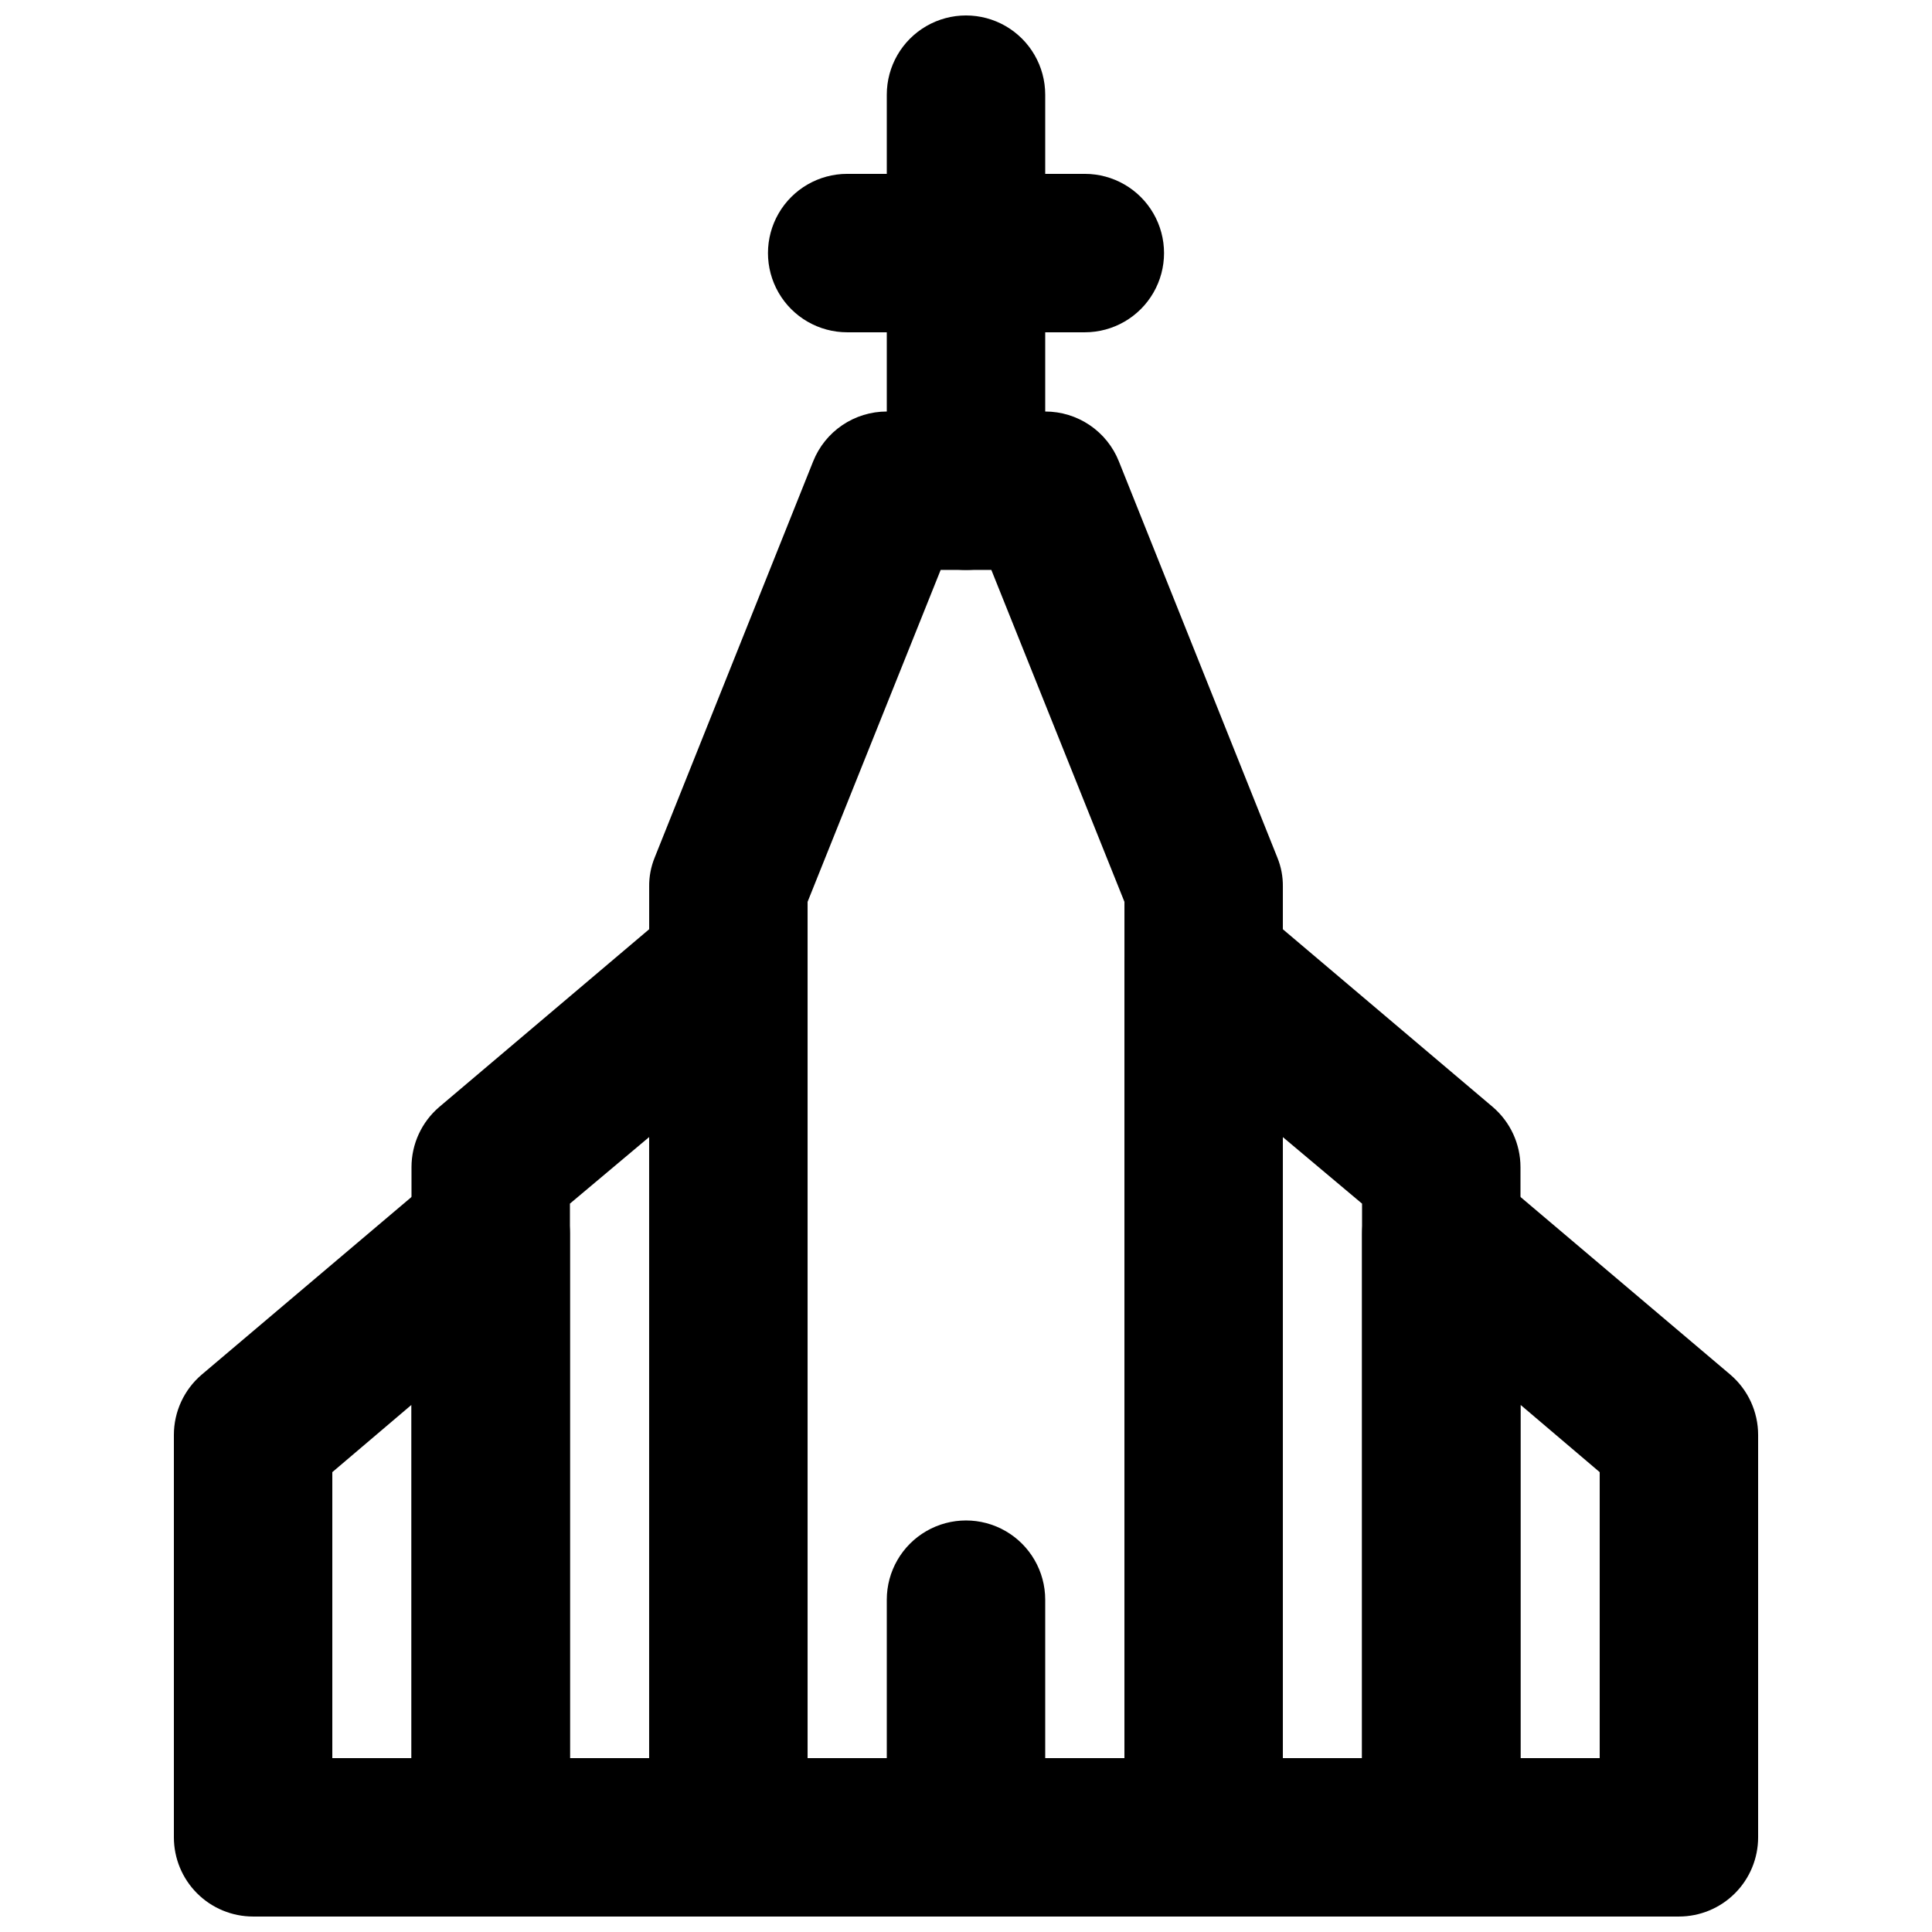 <?xml version="1.0" encoding="UTF-8"?>
<!-- Uploaded to: SVG Repo, www.svgrepo.com, Generator: SVG Repo Mixer Tools -->
<svg width="800px" height="800px" version="1.1" viewBox="144 144 512 512" xmlns="http://www.w3.org/2000/svg">
 <defs>
  <clipPath id="g">
   <path d="m316 253h168v398.9h-168z"/>
  </clipPath>
  <clipPath id="f">
   <path d="m379 148.09h42v147.91h-42z"/>
  </clipPath>
  <clipPath id="e">
   <path d="m253 379h106v272.9h-106z"/>
  </clipPath>
  <clipPath id="d">
   <path d="m441 378h106v273.9h-106z"/>
  </clipPath>
  <clipPath id="c">
   <path d="m190 449h106v202.9h-106z"/>
  </clipPath>
  <clipPath id="b">
   <path d="m504 449h106v202.9h-106z"/>
  </clipPath>
  <clipPath id="a">
   <path d="m379 546h42v105.9h-42z"/>
  </clipPath>
 </defs>
 <g clip-path="url(#g)">
  <path d="m462.98 651.9h-125.95c-5.57 0-10.906-2.211-14.844-6.148s-6.148-9.273-6.148-14.844v-251.9c-0.039-2.664 0.461-5.305 1.469-7.769l41.984-104.96c1.555-3.902 4.246-7.254 7.727-9.609 3.484-2.359 7.59-3.617 11.797-3.613h41.984c4.203-0.004 8.312 1.254 11.793 3.613 3.481 2.356 6.172 5.707 7.727 9.609l41.984 104.96c1.012 2.465 1.508 5.106 1.469 7.769v251.9c0 5.57-2.211 10.906-6.148 14.844-3.934 3.938-9.273 6.148-14.84 6.148zm-104.96-41.984h83.969v-226.92l-35.27-87.957h-13.434l-35.266 87.957z"/>
 </g>
 <g clip-path="url(#f)">
  <path d="m400 295.04c-5.57 0-10.91-2.211-14.844-6.148-3.938-3.938-6.148-9.277-6.148-14.844v-104.96c0-7.5 4-14.43 10.496-18.18 6.492-3.75 14.496-3.75 20.992 0 6.492 3.75 10.496 10.68 10.496 18.18v104.96c0 5.566-2.215 10.906-6.148 14.844-3.938 3.938-9.277 6.148-14.844 6.148z"/>
 </g>
 <path d="m431.49 232.06h-62.977c-7.5 0-14.43-4-18.18-10.496s-3.75-14.496 0-20.992c3.75-6.496 10.68-10.496 18.18-10.496h62.977c7.5 0 14.43 4 18.18 10.496 3.75 6.496 3.75 14.496 0 20.992s-10.68 10.496-18.18 10.496z"/>
 <g clip-path="url(#e)">
  <path d="m337.02 651.9h-62.977c-5.566 0-10.906-2.211-14.844-6.148s-6.148-9.273-6.148-14.844v-177.59c0-6.133 2.684-11.965 7.348-15.953l62.977-53.32c4.086-3.496 9.359-5.289 14.73-5.008 5.375 0.277 10.434 2.609 14.137 6.508 3.703 3.902 5.769 9.078 5.769 14.457v230.91c0 5.57-2.215 10.906-6.148 14.844-3.938 3.938-9.277 6.148-14.844 6.148zm-41.984-41.984h20.992v-164.58l-20.992 17.637z"/>
 </g>
 <g clip-path="url(#d)">
  <path d="m525.95 651.9h-62.973c-5.57 0-10.91-2.211-14.844-6.148-3.938-3.938-6.148-9.273-6.148-14.844v-230.91c-0.012-4.016 1.129-7.949 3.289-11.336 2.156-3.387 5.242-6.082 8.883-7.769 3.652-1.68 7.711-2.277 11.695-1.719 3.981 0.559 7.719 2.246 10.77 4.867l62.977 53.32c4.66 3.988 7.348 9.82 7.344 15.953v177.59c0 5.57-2.211 10.906-6.148 14.844-3.934 3.938-9.273 6.148-14.844 6.148zm-41.984-41.984h20.992v-146.94l-20.992-17.633z"/>
 </g>
 <g clip-path="url(#c)">
  <path d="m274.05 651.9h-62.977c-5.566 0-10.906-2.211-14.844-6.148s-6.148-9.273-6.148-14.844v-106.64c0-6.137 2.684-11.969 7.348-15.957l62.977-53.32c4.086-3.496 9.359-5.289 14.734-5.008 5.371 0.277 10.43 2.609 14.133 6.508 3.703 3.902 5.769 9.078 5.769 14.457v159.96c0 5.57-2.211 10.906-6.148 14.844s-9.277 6.148-14.844 6.148zm-41.984-41.984h20.992v-93.625l-20.992 17.844z"/>
 </g>
 <g clip-path="url(#b)">
  <path d="m588.93 651.9h-62.977c-5.566 0-10.906-2.211-14.844-6.148-3.934-3.938-6.148-9.273-6.148-14.844v-159.96c0-5.379 2.066-10.555 5.769-14.457 3.703-3.898 8.762-6.231 14.137-6.508 5.371-0.281 10.645 1.512 14.734 5.008l62.977 53.32h-0.004c4.664 3.988 7.348 9.82 7.348 15.957v106.64c0 5.57-2.211 10.906-6.148 14.844s-9.273 6.148-14.844 6.148zm-41.984-41.984h20.992v-75.781l-20.992-17.844z"/>
 </g>
 <g clip-path="url(#a)">
  <path d="m400 651.9c-5.57 0-10.91-2.211-14.844-6.148-3.938-3.938-6.148-9.273-6.148-14.844v-62.977c0-7.5 4-14.43 10.496-18.18 6.492-3.75 14.496-3.75 20.992 0 6.492 3.75 10.496 10.68 10.496 18.18v62.977c0 5.57-2.215 10.906-6.148 14.844-3.938 3.938-9.277 6.148-14.844 6.148z"/>
 </g>
</svg>